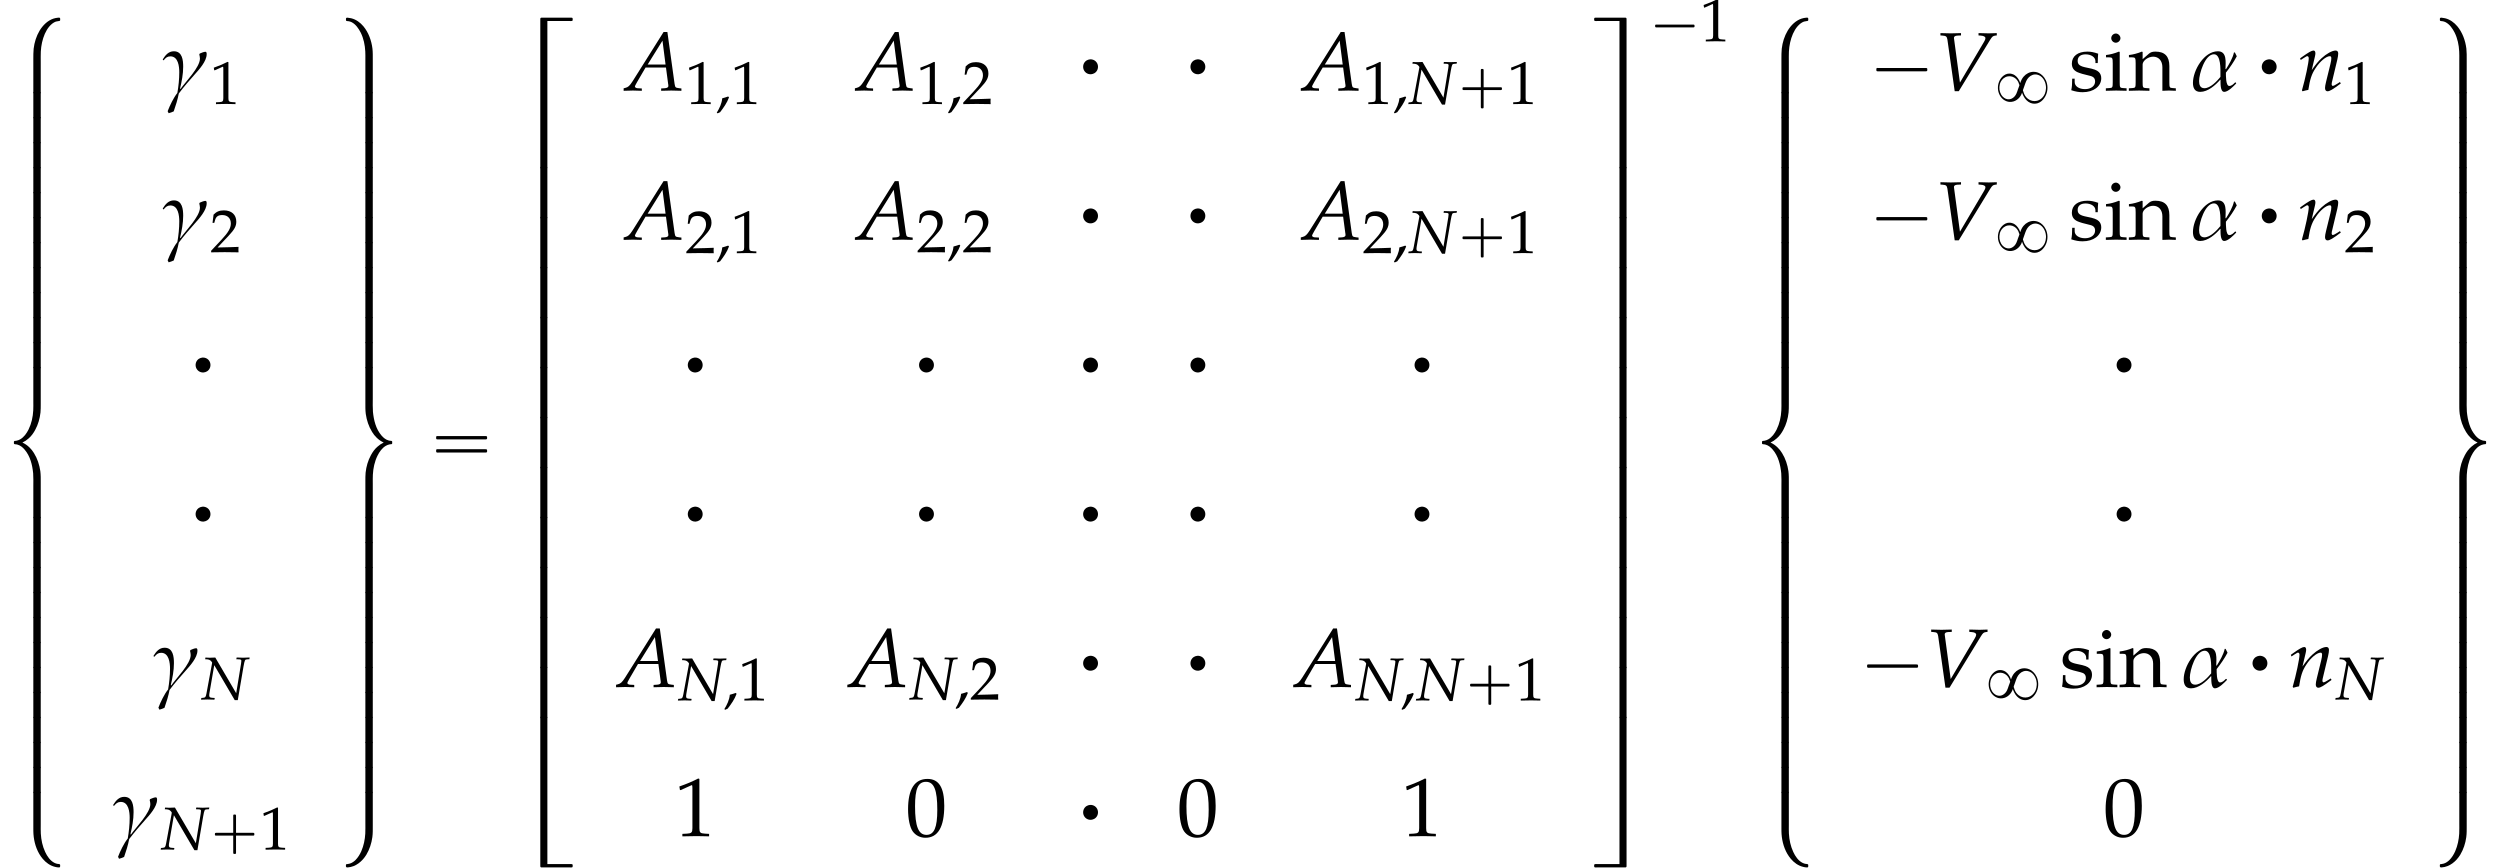 <?xml version='1.0' encoding='UTF-8'?>
<!-- This file was generated by dvisvgm 2.13.3 -->
<svg version='1.1' xmlns='http://www.w3.org/2000/svg' xmlns:xlink='http://www.w3.org/1999/xlink' width='327.38pt' height='113.601pt' viewBox='69.436 80.897 327.38 113.601'>
<defs>
<use id='g13-48' xlink:href='#g10-48' transform='scale(1.369)'/>
<use id='g13-49' xlink:href='#g10-49' transform='scale(1.369)'/>
<use id='g13-105' xlink:href='#g10-105' transform='scale(1.369)'/>
<use id='g13-110' xlink:href='#g10-110' transform='scale(1.369)'/>
<use id='g13-115' xlink:href='#g10-115' transform='scale(1.369)'/>
<path id='g4-11' d='M4.407-3.279C4.343-3.398 4.288-3.526 4.224-3.645H4.137C4.026-3.105 3.66-2.501 3.375-2.041L3.327-2.064C3.335-2.676 3.494-3.756 2.604-3.756C1.27-3.756 .214-1.93 .214-.738C.214-.262 .373 .127 .913 .127C1.644 .127 2.366-.508 2.827-1.04L2.851-1.016C2.859-.754 2.803 .127 3.208 .127C3.581 .127 4.113-.429 4.343-.667V-.731L4.296-.77H4.24C4.097-.627 3.915-.437 3.692-.437C3.343-.437 3.367-1.461 3.367-1.715C3.756-2.207 4.113-2.724 4.407-3.279ZM2.843-1.302C2.509-.897 1.882-.222 1.31-.222C.897-.222 .802-.564 .802-.913C.802-1.604 1.358-3.47 2.223-3.47C2.906-3.47 2.843-2.001 2.843-1.525V-1.302Z'/>
<path id='g4-13' d='M4.304-3.478C4.304-3.565 4.304-3.708 4.177-3.708C4.034-3.708 3.78-3.597 3.645-3.541L3.597-3.454C3.629-3.327 3.66-3.184 3.66-3.057C3.66-2.215 2.295-.858 1.802-.151L1.755-.183C1.922-.881 2.057-1.572 2.057-2.279C2.057-2.898 1.977-3.756 1.167-3.756C.651-3.756 .357-3.383 .111-2.994V-2.946L.151-2.898L.199-2.906C.381-3.128 .54-3.271 .834-3.271C1.588-3.271 1.683-2.295 1.683-1.747C1.683-1.08 1.612-.421 1.501 .23C1.135 .683 .778 1.437 .572 1.977C.596 2.041 .635 2.104 .667 2.168C.834 2.128 .993 2.064 1.151 1.993C1.342 1.453 1.532 .842 1.636 .286C2.104-.341 2.636-.953 3.16-1.54C3.589-2.017 4.304-2.803 4.304-3.478Z'/>
<path id='g4-59' d='M1.731-.865L1.62-.977C1.358-.889 1.112-.802 .842-.738C.786-.056 .476 .572 .127 1.143L.238 1.231L.564 1.08C1.024 .484 1.477-.151 1.731-.865Z'/>
<use id='g8-65' xlink:href='#g5-65' transform='scale(1.369)'/>
<use id='g8-86' xlink:href='#g5-86' transform='scale(1.369)'/>
<use id='g8-110' xlink:href='#g5-110' transform='scale(1.369)'/>
<path id='g1-0' d='M3.108-2.184H1.283C1.14-2.184 1.004-2.184 .861-2.184C.797-2.184 .733-2.168 .717-2.096C.709-2.064 .709-2.04 .709-2.008C.709-1.945 .701-1.881 .757-1.841C.805-1.809 .869-1.817 .917-1.817H1.243H3.108V.008C3.108 .143 3.108 .287 3.108 .422C3.108 .486 3.124 .558 3.196 .574C3.228 .582 3.252 .582 3.284 .582C3.347 .582 3.419 .59 3.451 .534C3.483 .486 3.475 .422 3.475 .375V.048V-1.817H5.3C5.444-1.817 5.579-1.817 5.723-1.817C5.786-1.817 5.85-1.833 5.866-1.905C5.874-1.937 5.874-1.961 5.874-1.993C5.874-2.056 5.882-2.12 5.826-2.16C5.778-2.192 5.715-2.184 5.667-2.184H5.34H3.475V-4.009C3.475-4.144 3.475-4.288 3.475-4.423C3.475-4.487 3.459-4.559 3.387-4.575C3.355-4.583 3.332-4.583 3.3-4.583C3.236-4.583 3.164-4.591 3.132-4.535C3.1-4.487 3.108-4.423 3.108-4.376V-4.049V-2.184Z'/>
<path id='g1-1' d='M.789-2.176C.709-2.152 .709-2.08 .709-2.008S.709-1.849 .797-1.825C.837-1.809 .893-1.817 .933-1.817H1.188H2H4.607H5.507C5.579-1.817 5.643-1.817 5.715-1.817C5.754-1.817 5.802-1.817 5.834-1.849C5.874-1.881 5.874-1.929 5.874-1.977C5.874-2.056 5.882-2.152 5.786-2.176C5.754-2.184 5.715-2.184 5.675-2.184H5.475H4.83H2.024H1.18H.925C.885-2.184 .829-2.192 .789-2.176Z'/>
<path id='g1-56' d='M3.395-2.63H3.387C3.332-2.845 3.22-3.061 3.084-3.236C2.973-3.395 2.837-3.531 2.678-3.642C2.558-3.722 2.423-3.786 2.279-3.818C2.168-3.85 2.056-3.858 1.945-3.858C1.602-3.858 1.283-3.682 1.044-3.443C.646-3.045 .446-2.463 .47-1.905C.494-1.283 .821-.638 1.379-.335C1.506-.263 1.65-.207 1.793-.175C2.447-.04 3.092-.375 3.435-.94C3.515-1.076 3.595-1.219 3.626-1.371C3.658-1.299 3.682-1.227 3.706-1.156C3.746-1.068 3.778-.98 3.826-.901C4.017-.526 4.32-.191 4.71-.024C4.87 .04 5.045 .088 5.22 .088C5.356 .088 5.491 .072 5.627 .04C5.994-.064 6.304-.319 6.52-.63C6.926-1.188 7.054-1.913 6.886-2.574C6.822-2.845 6.703-3.1 6.543-3.324C6.416-3.507 6.249-3.666 6.065-3.802C5.922-3.897 5.762-3.977 5.595-4.025C5.444-4.065 5.292-4.089 5.141-4.089C4.631-4.089 4.16-3.842 3.834-3.459C3.626-3.22 3.491-2.933 3.395-2.63ZM3.284-2.327C3.276-2.264 3.236-2.2 3.22-2.136C3.18-2.024 3.14-1.905 3.092-1.793C3.029-1.602 2.965-1.395 2.877-1.211C2.75-.94 2.534-.693 2.256-.574C2.16-.534 2.064-.502 1.961-.494C1.642-.454 1.339-.598 1.116-.821C.797-1.14 .63-1.642 .662-2.096C.685-2.327 .725-2.558 .829-2.766C1.012-3.132 1.355-3.419 1.761-3.491C2.152-3.563 2.55-3.435 2.837-3.164C2.957-3.045 3.053-2.909 3.132-2.758C3.172-2.67 3.204-2.574 3.236-2.479C3.26-2.431 3.284-2.375 3.284-2.327ZM6.759-1.873C6.743-1.65 6.703-1.427 6.615-1.219C6.432-.773 6.057-.414 5.587-.295C5.173-.191 4.726-.295 4.392-.558C4.16-.741 3.977-.988 3.873-1.267C3.842-1.355 3.818-1.443 3.786-1.53C3.77-1.57 3.738-1.626 3.746-1.666C3.746-1.73 3.786-1.801 3.802-1.857L3.937-2.24C4.017-2.455 4.081-2.686 4.184-2.893C4.352-3.244 4.631-3.555 5.005-3.682C5.117-3.722 5.228-3.746 5.348-3.746C5.444-3.746 5.539-3.738 5.627-3.714C6.288-3.563 6.687-2.877 6.751-2.24C6.767-2.12 6.775-1.993 6.759-1.873Z'/>
<path id='g0-20' d='M3.96 .098H5.313H6.196H6.873C6.971 .098 7.102 .12 7.189 .087C7.222 .076 7.244 .055 7.265 .022C7.276-.011 7.276-.055 7.276-.087C7.276-.175 7.287-.284 7.2-.327C7.124-.36 7.004-.338 6.916-.338H6.284H4.08H3.316C3.229-.338 3.098-.36 3.055-.273C3.033-.229 3.033-.185 3.033-.142V.076V.895V3.905V14.924V18.327V19.135C3.033 19.222 3.011 19.364 3.109 19.407C3.175 19.429 3.251 19.418 3.316 19.418H3.753C3.818 19.418 3.905 19.418 3.938 19.353C3.96 19.309 3.96 19.265 3.96 19.222V18.993V18.142V15.044V.098Z'/>
<path id='g0-21' d='M3.96 18.862V3.916V.818V-.033V-.262C3.96-.305 3.96-.349 3.938-.393C3.905-.458 3.818-.458 3.753-.458H3.316C3.251-.458 3.175-.469 3.109-.447C3.011-.404 3.033-.262 3.033-.175V.633V4.036V15.055V18.065V18.884V19.102C3.033 19.145 3.033 19.189 3.055 19.233C3.098 19.32 3.229 19.298 3.316 19.298H4.08H6.284H6.916C7.004 19.298 7.124 19.32 7.2 19.287C7.287 19.244 7.276 19.135 7.276 19.047C7.276 19.015 7.276 18.971 7.265 18.938C7.244 18.905 7.222 18.884 7.189 18.873C7.102 18.84 6.971 18.862 6.873 18.862H6.196H5.313H3.96Z'/>
<path id='g0-22' d='M3.109-.12C3.055-.098 3.033-.044 3.033 .011C3.033 .109 3.033 .207 3.033 .305V1.582V5.182V6.175V6.436C3.033 6.491 3.033 6.545 3.055 6.589C3.087 6.655 3.175 6.655 3.24 6.655H3.676C3.742 6.655 3.818 6.665 3.884 6.644C3.938 6.622 3.96 6.567 3.96 6.513C3.96 6.415 3.96 6.316 3.96 6.218V4.942V1.342V.349V.087C3.96 .033 3.96-.022 3.938-.065C3.905-.131 3.818-.131 3.753-.131H3.316C3.251-.131 3.175-.142 3.109-.12Z'/>
<path id='g0-28' d='M4.222 .098V15.044V18.142V18.993V19.222C4.222 19.265 4.222 19.309 4.244 19.353C4.276 19.418 4.364 19.418 4.429 19.418H4.865C4.931 19.418 5.007 19.429 5.073 19.407C5.171 19.364 5.149 19.222 5.149 19.135V18.327V14.924V3.927V.905V.076V-.142C5.149-.185 5.149-.229 5.127-.273C5.084-.36 4.953-.338 4.865-.338H4.102H1.898H1.265C1.178-.338 1.058-.36 .982-.327C.895-.284 .905-.175 .905-.098C.905-.055 .905-.011 .916 .022C.938 .055 .96 .076 .993 .087C1.08 .12 1.211 .098 1.309 .098H1.985H2.869H4.222Z'/>
<path id='g0-29' d='M4.222 18.862H2.869H1.985H1.309C1.211 18.862 1.08 18.84 .993 18.873C.96 18.884 .938 18.905 .916 18.938C.905 18.971 .905 19.015 .905 19.058C.905 19.135 .895 19.244 .982 19.287C1.058 19.32 1.178 19.298 1.265 19.298H1.898H4.102H4.865C4.953 19.298 5.084 19.32 5.127 19.233C5.149 19.189 5.149 19.145 5.149 19.102V18.884V18.055V15.033V4.036V.633V-.175C5.149-.262 5.171-.404 5.073-.447C5.007-.469 4.931-.458 4.865-.458H4.429C4.364-.458 4.276-.458 4.244-.393C4.222-.349 4.222-.305 4.222-.262V-.033V.818V3.916V18.862Z'/>
<path id='g0-30' d='M4.298-.12C4.244-.098 4.222-.044 4.222 .011C4.222 .109 4.222 .207 4.222 .305V1.582V5.182V6.175V6.436C4.222 6.491 4.222 6.545 4.244 6.589C4.276 6.655 4.364 6.655 4.429 6.655H4.865C4.931 6.655 5.007 6.665 5.073 6.644C5.127 6.622 5.149 6.567 5.149 6.513C5.149 6.415 5.149 6.316 5.149 6.218V4.942V1.342V.349V.087C5.149 .033 5.149-.022 5.127-.065C5.095-.131 5.007-.131 4.942-.131H4.505C4.44-.131 4.364-.142 4.298-.12Z'/>
<path id='g0-36' d='M7.604-.011C7.396 .011 7.2 .044 7.004 .109C6.218 .371 5.607 .993 5.182 1.691C4.756 2.411 4.505 3.218 4.407 4.047C4.364 4.495 4.364 4.953 4.364 5.4V6.96V9.12V9.655C4.364 9.72 4.342 9.818 4.396 9.873S4.549 9.916 4.615 9.916H5.007C5.084 9.916 5.16 9.927 5.225 9.916C5.324 9.895 5.335 9.818 5.335 9.731C5.335 9.556 5.335 9.393 5.335 9.218V6.971V5.793C5.335 5.335 5.324 4.876 5.345 4.418C5.389 3.622 5.553 2.836 5.869 2.105C6.033 1.745 6.229 1.396 6.491 1.102C6.72 .851 6.982 .622 7.309 .502C7.418 .469 7.538 .447 7.658 .436C7.713 .425 7.789 .436 7.833 .393C7.865 .371 7.865 .349 7.876 .316C7.887 .24 7.898 .065 7.833 .011C7.767-.033 7.669-.011 7.604-.011Z'/>
<path id='g0-37' d='M4.451-.109C4.375-.087 4.364-.011 4.364 .055C4.364 .196 4.364 .349 4.364 .491V2.411V4.287C4.364 4.8 4.353 5.313 4.418 5.825C4.549 6.851 4.92 7.887 5.596 8.684C6.011 9.175 6.556 9.578 7.189 9.731C7.331 9.775 7.462 9.785 7.604 9.807C7.669 9.807 7.745 9.818 7.811 9.796C7.833 9.785 7.855 9.764 7.865 9.731S7.876 9.665 7.876 9.633C7.876 9.556 7.898 9.436 7.822 9.393C7.756 9.349 7.636 9.36 7.56 9.349C7.418 9.327 7.276 9.284 7.145 9.218C6.567 8.935 6.175 8.345 5.913 7.778C5.564 7.025 5.389 6.196 5.345 5.378C5.324 4.996 5.335 4.615 5.335 4.233V2.04V.589V.164C5.335 .098 5.345 .022 5.324-.044C5.291-.131 5.193-.12 5.116-.12H4.68C4.604-.12 4.527-.131 4.451-.109Z'/>
<path id='g0-38' d='M2.935 9.807C3.24 9.665 3.502 9.491 3.753 9.262C4.113 8.956 4.396 8.553 4.615 8.138C4.996 7.44 5.215 6.665 5.302 5.869C5.335 5.498 5.335 5.138 5.335 4.767V3.633V2.345V.687V.196C5.335 .12 5.345 .033 5.324-.044C5.291-.12 5.204-.12 5.127-.12H4.625C4.56-.12 4.473-.131 4.407-.098C4.364-.055 4.364 .011 4.364 .065C4.364 .196 4.364 .327 4.364 .458V2.105V4.429C4.364 4.822 4.375 5.204 4.353 5.596C4.309 6.458 4.124 7.32 3.742 8.095C3.491 8.596 3.142 9.098 2.651 9.382C2.498 9.469 2.335 9.535 2.16 9.567C2.105 9.578 2.04 9.589 1.985 9.589C1.942 9.589 1.898 9.589 1.865 9.622C1.8 9.665 1.822 9.775 1.822 9.84C1.822 9.873 1.822 9.895 1.822 9.927C1.833 9.971 1.855 10.004 1.898 10.015C1.942 10.036 1.996 10.025 2.04 10.036C2.127 10.036 2.204 10.058 2.291 10.08C2.662 10.178 2.978 10.44 3.218 10.724C3.96 11.585 4.233 12.731 4.342 13.833C4.385 14.4 4.364 14.978 4.364 15.545V18.349V19.396C4.364 19.516 4.32 19.713 4.484 19.735C4.68 19.756 4.887 19.735 5.084 19.735C5.149 19.735 5.247 19.745 5.302 19.691C5.345 19.636 5.335 19.549 5.335 19.484V18.96V16.887V15.065C5.335 14.564 5.345 14.051 5.28 13.549C5.16 12.72 4.898 11.913 4.451 11.193C4.287 10.92 4.091 10.669 3.862 10.451C3.589 10.178 3.284 9.971 2.935 9.807Z'/>
<path id='g0-39' d='M4.451-.109C4.342-.076 4.364 .076 4.364 .164V.982V2.716V3.153C4.364 3.207 4.353 3.284 4.396 3.327C4.451 3.382 4.549 3.371 4.615 3.371H5.029C5.095 3.371 5.182 3.382 5.247 3.36C5.356 3.327 5.335 3.175 5.335 3.087V2.269V.535V.098C5.335 .044 5.345-.033 5.302-.076C5.247-.131 5.149-.12 5.084-.12H4.669C4.604-.12 4.516-.131 4.451-.109Z'/>
<path id='g0-44' d='M1.898 0C1.8 .044 1.822 .196 1.822 .284C1.822 .327 1.833 .371 1.865 .404C1.931 .447 2.062 .436 2.138 .447C2.291 .469 2.433 .513 2.564 .578C3.109 .862 3.48 1.407 3.753 1.942C4.135 2.705 4.309 3.567 4.353 4.418C4.375 4.789 4.364 5.171 4.364 5.542V7.778V9.207V9.633C4.364 9.698 4.353 9.775 4.375 9.84C4.407 9.927 4.505 9.916 4.582 9.916H5.018C5.095 9.916 5.171 9.927 5.247 9.905S5.335 9.807 5.335 9.742C5.335 9.589 5.335 9.436 5.335 9.284V7.32V5.487C5.335 5.007 5.345 4.516 5.291 4.036C5.16 2.989 4.789 1.942 4.113 1.124C3.698 .622 3.142 .218 2.509 .065C2.378 .033 2.247 .011 2.105 0C2.04-.011 1.964-.022 1.898 0Z'/>
<path id='g0-45' d='M4.451-.109C4.364-.087 4.364-.011 4.364 .065C4.364 .229 4.364 .404 4.364 .567V2.727V3.938C4.364 4.418 4.375 4.898 4.353 5.378C4.309 6.175 4.145 6.96 3.829 7.691C3.644 8.105 3.404 8.498 3.087 8.825C2.88 9.033 2.618 9.218 2.335 9.305C2.236 9.338 2.138 9.36 2.029 9.371C1.975 9.371 1.909 9.36 1.865 9.393C1.844 9.415 1.833 9.436 1.822 9.469C1.811 9.545 1.8 9.72 1.865 9.775C1.909 9.818 1.996 9.807 2.062 9.807C3.109 9.731 3.949 9.022 4.484 8.16C4.909 7.451 5.171 6.655 5.28 5.836C5.345 5.345 5.335 4.844 5.335 4.353V2.629V.655V.142C5.335 .076 5.345-.011 5.313-.065C5.258-.131 5.16-.12 5.095-.12H4.669C4.604-.12 4.516-.131 4.451-.109Z'/>
<path id='g0-46' d='M6.764 9.807C6.458 9.949 6.196 10.124 5.945 10.353C5.585 10.658 5.302 11.062 5.084 11.476C4.702 12.175 4.484 12.949 4.396 13.745C4.364 14.116 4.364 14.476 4.364 14.847V15.982V17.269V18.927V19.418C4.364 19.495 4.353 19.582 4.375 19.658C4.407 19.735 4.495 19.735 4.571 19.735H5.073C5.138 19.735 5.225 19.745 5.291 19.713C5.335 19.669 5.335 19.604 5.335 19.549C5.335 19.418 5.335 19.287 5.335 19.156V17.509V15.185C5.335 14.793 5.324 14.411 5.345 14.018C5.389 13.156 5.575 12.295 5.956 11.52C6.207 11.018 6.556 10.516 7.047 10.233C7.2 10.145 7.364 10.08 7.538 10.047C7.593 10.036 7.658 10.025 7.713 10.025C7.756 10.025 7.8 10.025 7.833 9.993C7.898 9.949 7.876 9.84 7.876 9.775C7.876 9.742 7.876 9.72 7.876 9.687C7.865 9.644 7.844 9.611 7.8 9.6C7.756 9.578 7.702 9.589 7.658 9.578C7.571 9.578 7.495 9.556 7.407 9.535C7.036 9.436 6.72 9.175 6.48 8.891C5.738 8.029 5.465 6.884 5.356 5.782C5.313 5.215 5.335 4.636 5.335 4.069V1.265V.218C5.335 .098 5.378-.098 5.215-.12C5.018-.142 4.811-.12 4.615-.12C4.549-.12 4.451-.131 4.396-.076C4.353-.022 4.364 .065 4.364 .131V.655V2.727V4.549C4.364 5.051 4.353 5.564 4.418 6.065C4.538 6.895 4.8 7.702 5.247 8.422C5.411 8.695 5.607 8.945 5.836 9.164C6.109 9.436 6.415 9.644 6.764 9.807Z'/>
<path id='g0-47' d='M4.451-.109C4.342-.076 4.364 .076 4.364 .164V.982V2.716V3.153C4.364 3.207 4.353 3.284 4.396 3.327C4.451 3.382 4.549 3.371 4.615 3.371H5.029C5.095 3.371 5.182 3.382 5.247 3.36C5.356 3.327 5.335 3.175 5.335 3.087V2.269V.535V.098C5.335 .044 5.345-.033 5.302-.076C5.247-.131 5.149-.12 5.084-.12H4.669C4.604-.12 4.516-.131 4.451-.109Z'/>
<use id='g7-11' xlink:href='#g4-11' transform='scale(1.369)'/>
<use id='g7-13' xlink:href='#g4-13' transform='scale(1.369)'/>
<path id='g5-65' d='M3.668-5.598L.707-.889C.421-.445 .278-.318 .008-.254L-.151-.214V.024C.58 0 .58 0 .738 0C.889 0 .905 0 1.588 .024V-.199L1.175-.222C1.048-.23 .929-.302 .929-.373C.929-.437 .985-.548 1.135-.81L1.945-2.199H3.899L4.097-.707V-.683C4.097-.675 4.105-.651 4.113-.611C4.121-.548 4.129-.468 4.129-.437C4.129-.31 4.01-.238 3.788-.222L3.438-.199V.024C4.248 0 4.248 0 4.407 0S4.566 0 5.376 .024V-.199L5.169-.222C4.796-.278 4.788-.278 4.724-.635L4.034-5.598H3.668ZM3.565-4.772L3.859-2.485H2.144L3.565-4.772Z'/>
<path id='g5-78' d='M1.882-5.495L1.239-5.471H1.159H1.048C1.024-5.471 .905-5.479 .723-5.487L.596-5.495L.556-5.272L.834-5.257C.969-5.249 1.143-5.193 1.231-5.122C1.35-5.026 1.469-4.875 1.469-4.812C1.469-4.804 1.469-4.78 1.461-4.756C1.461-4.748 1.461-4.732 1.453-4.717C1.445-4.653 1.437-4.597 1.429-4.574L.731-.81C.635-.318 .588-.254 .302-.222L.056-.199L.016 .024L.897 0C.993 0 1 0 1.771 .024L1.81-.199L1.477-.222C1.159-.246 1.088-.31 1.088-.572C1.088-.635 1.096-.723 1.112-.81L1.747-4.494L4.431 .087H4.828L5.574-4.304C5.741-5.201 5.757-5.233 6.051-5.257L6.344-5.272L6.384-5.495H6.217L5.511-5.471L4.828-5.495H4.677L4.637-5.272L5.01-5.257C5.217-5.249 5.296-5.193 5.296-5.066C5.296-5.01 5.272-4.804 5.257-4.701L4.621-.818L1.882-5.495Z'/>
<path id='g5-86' d='M2.462-.762L1.898-4.955L1.89-5.01C1.874-5.161 1.993-5.249 2.231-5.257L2.565-5.272V-5.495L2.239-5.487C1.945-5.479 1.723-5.471 1.58-5.471S1.215-5.479 .921-5.487L.596-5.495V-5.272L.794-5.257C1.143-5.233 1.207-5.169 1.263-4.875L1.961 .064H2.35L5.352-4.852C5.55-5.169 5.614-5.225 5.844-5.257L5.987-5.272V-5.495L5.749-5.487C5.534-5.479 5.352-5.471 5.225-5.471C5.145-5.471 4.931-5.479 4.605-5.487L4.24-5.495V-5.272L4.447-5.257C4.748-5.233 4.899-5.153 4.899-5.002C4.899-4.915 4.867-4.828 4.772-4.669L2.462-.762Z'/>
<path id='g5-110' d='M.191-3.081L.246-2.922L.5-3.089C.794-3.271 .818-3.287 .873-3.287C.961-3.287 1.016-3.208 1.016-3.089C1.016-2.684 .691-1.151 .365-.016L.421 .071C.619 .016 .802-.032 .977-.064C1.128-1.064 1.294-1.58 1.66-2.128C2.088-2.795 2.684-3.287 3.041-3.287C3.128-3.287 3.176-3.216 3.176-3.097C3.176-2.954 3.152-2.787 3.089-2.533L2.676-.85C2.604-.556 2.573-.373 2.573-.246C2.573-.048 2.66 .071 2.811 .071C3.017 .071 3.303-.095 4.081-.675L4.002-.818L3.795-.683C3.565-.532 3.391-.445 3.311-.445C3.256-.445 3.208-.516 3.208-.603C3.208-.643 3.216-.731 3.224-.762L3.748-2.954C3.803-3.184 3.835-3.406 3.835-3.541C3.835-3.724 3.748-3.827 3.589-3.827C3.256-3.827 2.708-3.526 2.239-3.089C1.937-2.811 1.715-2.541 1.302-1.961L1.604-3.24C1.636-3.383 1.652-3.478 1.652-3.565C1.652-3.732 1.588-3.827 1.469-3.827C1.302-3.827 .993-3.653 .413-3.24L.191-3.081Z'/>
<path id='g10-48' d='M2.088-5.471C.858-5.471 .23-4.494 .23-2.573C.23-1.644 .397-.842 .675-.453S1.397 .159 1.89 .159C3.089 .159 3.692-.873 3.692-2.906C3.692-4.645 3.176-5.471 2.088-5.471ZM1.945-5.193C2.716-5.193 3.025-4.415 3.025-2.509C3.025-.818 2.724-.119 1.993-.119C1.223-.119 .897-.921 .897-2.859C.897-4.534 1.191-5.193 1.945-5.193Z'/>
<path id='g10-49' d='M.532-4.407H.611L1.636-4.867C1.644-4.875 1.652-4.875 1.66-4.875C1.707-4.875 1.723-4.804 1.723-4.613V-.762C1.723-.349 1.636-.262 1.207-.238L.762-.214V.024C1.985 0 1.985 0 2.072 0C2.176 0 2.35 0 2.62 .008C2.716 .016 2.994 .016 3.319 .024V-.214L2.906-.238C2.469-.262 2.39-.349 2.39-.762V-5.471L2.279-5.511C1.763-5.241 1.199-5.002 .476-4.748L.532-4.407Z'/>
<path id='g10-50' d='M.127-.183V.024C1.612 0 1.612 0 1.898 0S2.184 0 3.716 .024C3.7-.143 3.7-.222 3.7-.333C3.7-.437 3.7-.516 3.716-.691C2.803-.651 2.438-.643 .969-.611L2.414-2.144C3.184-2.962 3.422-3.398 3.422-3.994C3.422-4.907 2.803-5.471 1.795-5.471C1.223-5.471 .834-5.312 .445-4.915L.31-3.835H.54L.643-4.2C.77-4.661 1.056-4.859 1.588-4.859C2.271-4.859 2.708-4.431 2.708-3.756C2.708-3.16 2.374-2.573 1.477-1.62L.127-.183Z'/>
<path id='g10-105' d='M1.493-3.692L1.421-3.724C1.016-3.557 .603-3.446 .183-3.398V-3.176H.476C.794-3.176 .826-3.121 .826-2.596V-.81C.826-.31 .802-.254 .532-.238L.167-.214V.024C.961 0 .961 0 1.159 0S1.358 0 2.152 .024V-.214L1.787-.238C1.517-.254 1.493-.31 1.493-.81V-3.692ZM1.128-5.455C.889-5.455 .683-5.249 .683-5.01C.683-4.78 .889-4.574 1.12-4.574S1.564-4.78 1.564-5.01C1.564-5.233 1.35-5.455 1.128-5.455Z'/>
<path id='g10-110' d='M3.256 .024C3.74 0 3.748 0 3.883 0C3.994 0 3.994 0 4.542 .024V-.214L4.216-.238C3.946-.254 3.923-.302 3.923-.81V-2.342C3.923-3.271 3.486-3.724 2.596-3.724C2.303-3.724 2.136-3.668 1.969-3.526L1.366-3.001V-3.692L1.294-3.724C.889-3.557 .476-3.446 .056-3.398V-3.176H.349C.667-3.176 .699-3.121 .699-2.596V-.81C.699-.31 .675-.254 .405-.238L.048-.214V.024C.588 .008 .802 0 1.032 0S1.477 .008 2.017 .024V-.214L1.66-.238C1.39-.254 1.366-.31 1.366-.81V-2.493C1.366-2.851 1.89-3.24 2.374-3.24C2.906-3.24 3.256-2.843 3.256-2.231V.024Z'/>
<path id='g10-115' d='M.326-1.135C.326-.588 .302-.349 .238-.032C.651 .103 .961 .159 1.326 .159C2.366 .159 3.105-.397 3.105-1.175C3.105-1.421 3.033-1.604 2.882-1.763C2.676-1.961 2.414-2.057 1.715-2.192C1.064-2.319 .85-2.477 .85-2.843C.85-3.24 1.128-3.462 1.612-3.462C2.144-3.462 2.549-3.184 2.549-2.811V-2.628H2.771C2.779-3.089 2.787-3.279 2.811-3.526C2.39-3.668 2.104-3.724 1.779-3.724C.858-3.724 .294-3.287 .294-2.573C.294-2.192 .468-1.922 .834-1.755C1.048-1.66 1.469-1.532 2.009-1.413C2.366-1.334 2.517-1.167 2.517-.865C2.517-.437 2.12-.135 1.556-.135C.977-.135 .564-.413 .564-.81V-1.135H.326Z'/>
<path id='g2-1' d='M.982-2.945C.949-2.935 .927-2.913 .916-2.88S.905-2.804 .905-2.771C.905-2.684 .895-2.575 .982-2.531C1.058-2.498 1.178-2.52 1.265-2.52H1.909H5.978H7.135H7.396C7.451-2.52 7.505-2.52 7.538-2.564C7.582-2.596 7.582-2.651 7.582-2.705C7.582-2.793 7.593-2.924 7.484-2.945C7.44-2.956 7.385-2.956 7.342-2.956H7.08H6.24H2.509H1.44H1.145C1.091-2.956 1.036-2.967 .982-2.945Z'/>
<path id='g2-13' d='M2.585-4.691C2.247-4.647 1.931-4.56 1.647-4.375C1.473-4.255 1.309-4.113 1.178-3.938C.644-3.229 .644-2.215 1.2-1.516C1.32-1.364 1.462-1.233 1.615-1.124C1.789-1.004 1.996-.905 2.204-.851S2.64-.775 2.858-.785C3.185-.818 3.502-.916 3.785-1.091C3.971-1.211 4.135-1.353 4.265-1.527C4.811-2.225 4.811-3.251 4.265-3.949C4.145-4.102 4.004-4.244 3.84-4.353C3.655-4.473 3.458-4.571 3.24-4.625C3.033-4.68 2.804-4.713 2.585-4.691Z'/>
<path id='g2-16' d='M.982-3.807C.949-3.796 .927-3.775 .916-3.742S.905-3.665 .905-3.633C.905-3.545 .895-3.436 .982-3.393C1.058-3.36 1.178-3.382 1.265-3.382H1.909H5.978H7.124C7.211-3.382 7.309-3.382 7.396-3.382C7.451-3.382 7.505-3.382 7.538-3.425C7.582-3.458 7.582-3.513 7.582-3.567C7.582-3.655 7.593-3.785 7.484-3.807C7.44-3.818 7.385-3.818 7.342-3.818H7.08H6.24H2.509H1.44H1.145C1.091-3.818 1.036-3.829 .982-3.807ZM.982-2.084C.949-2.073 .927-2.051 .916-2.018S.905-1.942 .905-1.909C.905-1.822 .895-1.713 .982-1.669C1.058-1.636 1.178-1.658 1.265-1.658H1.909H5.978H7.135H7.396C7.451-1.658 7.505-1.658 7.538-1.702C7.582-1.735 7.582-1.789 7.582-1.844C7.582-1.931 7.593-2.062 7.484-2.084C7.44-2.095 7.385-2.095 7.342-2.095H7.08H6.24H2.509H1.44H1.145C1.091-2.095 1.036-2.105 .982-2.084Z'/>
</defs>
<g id='page1'>
<use x='69.436' y='83.224' xlink:href='#g0-36'/>
<use x='69.436' y='93.042' xlink:href='#g0-39'/>
<use x='69.436' y='96.315' xlink:href='#g0-39'/>
<use x='69.436' y='99.588' xlink:href='#g0-39'/>
<use x='69.436' y='102.861' xlink:href='#g0-39'/>
<use x='69.436' y='106.133' xlink:href='#g0-39'/>
<use x='69.436' y='109.406' xlink:href='#g0-39'/>
<use x='69.436' y='112.679' xlink:href='#g0-39'/>
<use x='69.436' y='115.951' xlink:href='#g0-39'/>
<use x='69.436' y='119.224' xlink:href='#g0-39'/>
<use x='69.436' y='122.497' xlink:href='#g0-39'/>
<use x='69.436' y='125.77' xlink:href='#g0-39'/>
<use x='69.436' y='129.042' xlink:href='#g0-38'/>
<use x='69.436' y='148.679' xlink:href='#g0-39'/>
<use x='69.436' y='151.952' xlink:href='#g0-39'/>
<use x='69.436' y='155.225' xlink:href='#g0-39'/>
<use x='69.436' y='158.497' xlink:href='#g0-39'/>
<use x='69.436' y='161.77' xlink:href='#g0-39'/>
<use x='69.436' y='165.043' xlink:href='#g0-39'/>
<use x='69.436' y='168.316' xlink:href='#g0-39'/>
<use x='69.436' y='171.588' xlink:href='#g0-39'/>
<use x='69.436' y='174.861' xlink:href='#g0-39'/>
<use x='69.436' y='178.134' xlink:href='#g0-39'/>
<use x='69.436' y='181.406' xlink:href='#g0-39'/>
<use x='69.436' y='184.679' xlink:href='#g0-37'/>
<use x='90.608' y='92.754' xlink:href='#g7-13'/>
<use x='96.957' y='94.508' xlink:href='#g10-49'/>
<use x='90.608' y='112.28' xlink:href='#g7-13'/>
<use x='96.957' y='113.917' xlink:href='#g10-50'/>
<g transform='matrix(.5 0 0 .5 47.33 65.033)'>
<use x='94.661' y='130.066' xlink:href='#g2-13'/>
</g>
<g transform='matrix(.5 0 0 .5 47.33 74.796)'>
<use x='94.661' y='149.593' xlink:href='#g2-13'/>
</g>
<use x='89.397' y='170.861' xlink:href='#g7-13'/>
<use x='95.746' y='172.497' xlink:href='#g5-78'/>
<use x='84.112' y='190.387' xlink:href='#g7-13'/>
<use x='90.461' y='192.142' xlink:href='#g5-78'/>
<use x='96.869' y='192.142' xlink:href='#g1-0'/>
<use x='103.453' y='192.142' xlink:href='#g10-49'/>
<use x='112.918' y='83.224' xlink:href='#g0-44'/>
<use x='112.918' y='93.042' xlink:href='#g0-47'/>
<use x='112.918' y='96.315' xlink:href='#g0-47'/>
<use x='112.918' y='99.588' xlink:href='#g0-47'/>
<use x='112.918' y='102.861' xlink:href='#g0-47'/>
<use x='112.918' y='106.133' xlink:href='#g0-47'/>
<use x='112.918' y='109.406' xlink:href='#g0-47'/>
<use x='112.918' y='112.679' xlink:href='#g0-47'/>
<use x='112.918' y='115.951' xlink:href='#g0-47'/>
<use x='112.918' y='119.224' xlink:href='#g0-47'/>
<use x='112.918' y='122.497' xlink:href='#g0-47'/>
<use x='112.918' y='125.77' xlink:href='#g0-47'/>
<use x='112.918' y='129.042' xlink:href='#g0-46'/>
<use x='112.918' y='148.679' xlink:href='#g0-47'/>
<use x='112.918' y='151.952' xlink:href='#g0-47'/>
<use x='112.918' y='155.225' xlink:href='#g0-47'/>
<use x='112.918' y='158.497' xlink:href='#g0-47'/>
<use x='112.918' y='161.77' xlink:href='#g0-47'/>
<use x='112.918' y='165.043' xlink:href='#g0-47'/>
<use x='112.918' y='168.316' xlink:href='#g0-47'/>
<use x='112.918' y='171.588' xlink:href='#g0-47'/>
<use x='112.918' y='174.861' xlink:href='#g0-47'/>
<use x='112.918' y='178.134' xlink:href='#g0-47'/>
<use x='112.918' y='181.406' xlink:href='#g0-47'/>
<use x='112.918' y='184.679' xlink:href='#g0-45'/>
<use x='125.643' y='141.817' xlink:href='#g2-16'/>
<use x='137.156' y='83.551' xlink:href='#g0-20'/>
<use x='137.156' y='102.86' xlink:href='#g0-22'/>
<use x='137.156' y='109.406' xlink:href='#g0-22'/>
<use x='137.156' y='115.951' xlink:href='#g0-22'/>
<use x='137.156' y='122.497' xlink:href='#g0-22'/>
<use x='137.156' y='129.042' xlink:href='#g0-22'/>
<use x='137.156' y='135.588' xlink:href='#g0-22'/>
<use x='137.156' y='142.134' xlink:href='#g0-22'/>
<use x='137.156' y='148.679' xlink:href='#g0-22'/>
<use x='137.156' y='155.225' xlink:href='#g0-22'/>
<use x='137.156' y='161.77' xlink:href='#g0-22'/>
<use x='137.156' y='168.316' xlink:href='#g0-22'/>
<use x='137.156' y='175.188' xlink:href='#g0-21'/>
<use x='151.309' y='92.754' xlink:href='#g8-65'/>
<use x='159.185' y='94.508' xlink:href='#g10-49'/>
<use x='163.171' y='94.508' xlink:href='#g4-59'/>
<use x='165.163' y='94.508' xlink:href='#g10-49'/>
<use x='181.593' y='92.754' xlink:href='#g8-65'/>
<use x='189.47' y='94.508' xlink:href='#g10-49'/>
<use x='193.455' y='94.508' xlink:href='#g4-59'/>
<use x='195.447' y='94.508' xlink:href='#g10-50'/>
<g transform='matrix(.5 0 0 .5 105.442 45.506)'>
<use x='210.885' y='91.013' xlink:href='#g2-13'/>
</g>
<g transform='matrix(.5 0 0 .5 112.469 45.506)'>
<use x='224.938' y='91.013' xlink:href='#g2-13'/>
</g>
<use x='239.984' y='92.754' xlink:href='#g8-65'/>
<use x='247.86' y='94.508' xlink:href='#g10-49'/>
<use x='251.845' y='94.508' xlink:href='#g4-59'/>
<use x='253.838' y='94.508' xlink:href='#g5-78'/>
<use x='260.245' y='94.508' xlink:href='#g1-0'/>
<use x='266.83' y='94.508' xlink:href='#g10-49'/>
<use x='151.309' y='112.28' xlink:href='#g8-65'/>
<use x='159.185' y='114.035' xlink:href='#g10-50'/>
<use x='163.171' y='114.035' xlink:href='#g4-59'/>
<use x='165.163' y='114.035' xlink:href='#g10-49'/>
<use x='181.593' y='112.28' xlink:href='#g8-65'/>
<use x='189.47' y='113.917' xlink:href='#g10-50'/>
<use x='193.455' y='113.917' xlink:href='#g4-59'/>
<use x='195.447' y='113.917' xlink:href='#g10-50'/>
<g transform='matrix(.5 0 0 .5 105.442 55.27)'>
<use x='210.885' y='110.54' xlink:href='#g2-13'/>
</g>
<g transform='matrix(.5 0 0 .5 112.469 55.27)'>
<use x='224.938' y='110.54' xlink:href='#g2-13'/>
</g>
<use x='239.984' y='112.28' xlink:href='#g8-65'/>
<use x='247.86' y='114.035' xlink:href='#g10-50'/>
<use x='251.845' y='114.035' xlink:href='#g4-59'/>
<use x='253.838' y='114.035' xlink:href='#g5-78'/>
<use x='260.245' y='114.035' xlink:href='#g1-0'/>
<use x='266.83' y='114.035' xlink:href='#g10-49'/>
<g transform='matrix(.5 0 0 .5 79.557 65.033)'>
<use x='159.114' y='130.066' xlink:href='#g2-13'/>
</g>
<g transform='matrix(.5 0 0 .5 94.699 65.033)'>
<use x='189.398' y='130.066' xlink:href='#g2-13'/>
</g>
<g transform='matrix(.5 0 0 .5 105.442 65.033)'>
<use x='210.885' y='130.066' xlink:href='#g2-13'/>
</g>
<g transform='matrix(.5 0 0 .5 112.469 65.033)'>
<use x='224.938' y='130.066' xlink:href='#g2-13'/>
</g>
<g transform='matrix(.5 0 0 .5 127.142 65.033)'>
<use x='254.285' y='130.066' xlink:href='#g2-13'/>
</g>
<g transform='matrix(.5 0 0 .5 79.557 74.796)'>
<use x='159.114' y='149.593' xlink:href='#g2-13'/>
</g>
<g transform='matrix(.5 0 0 .5 94.699 74.796)'>
<use x='189.398' y='149.593' xlink:href='#g2-13'/>
</g>
<g transform='matrix(.5 0 0 .5 105.442 74.796)'>
<use x='210.885' y='149.593' xlink:href='#g2-13'/>
</g>
<g transform='matrix(.5 0 0 .5 112.469 74.796)'>
<use x='224.938' y='149.593' xlink:href='#g2-13'/>
</g>
<g transform='matrix(.5 0 0 .5 127.142 74.796)'>
<use x='254.285' y='149.593' xlink:href='#g2-13'/>
</g>
<use x='150.317' y='170.861' xlink:href='#g8-65'/>
<use x='158.193' y='172.615' xlink:href='#g5-78'/>
<use x='164.163' y='172.615' xlink:href='#g4-59'/>
<use x='166.155' y='172.615' xlink:href='#g10-49'/>
<use x='180.601' y='170.861' xlink:href='#g8-65'/>
<use x='188.477' y='172.497' xlink:href='#g5-78'/>
<use x='194.447' y='172.497' xlink:href='#g4-59'/>
<use x='196.439' y='172.497' xlink:href='#g10-50'/>
<g transform='matrix(.5 0 0 .5 105.442 84.56)'>
<use x='210.885' y='169.12' xlink:href='#g2-13'/>
</g>
<g transform='matrix(.5 0 0 .5 112.469 84.56)'>
<use x='224.938' y='169.12' xlink:href='#g2-13'/>
</g>
<use x='238.992' y='170.861' xlink:href='#g8-65'/>
<use x='246.868' y='172.615' xlink:href='#g5-78'/>
<use x='252.837' y='172.615' xlink:href='#g4-59'/>
<use x='254.83' y='172.615' xlink:href='#g5-78'/>
<use x='261.238' y='172.615' xlink:href='#g1-0'/>
<use x='267.822' y='172.615' xlink:href='#g10-49'/>
<use x='157.75' y='190.387' xlink:href='#g13-49'/>
<use x='188.035' y='190.387' xlink:href='#g13-48'/>
<g transform='matrix(.5 0 0 .5 105.442 94.323)'>
<use x='210.885' y='188.647' xlink:href='#g2-13'/>
</g>
<use x='223.574' y='190.387' xlink:href='#g13-48'/>
<use x='252.921' y='190.387' xlink:href='#g13-49'/>
<use x='277.287' y='83.551' xlink:href='#g0-28'/>
<use x='277.287' y='102.86' xlink:href='#g0-30'/>
<use x='277.287' y='109.406' xlink:href='#g0-30'/>
<use x='277.287' y='115.951' xlink:href='#g0-30'/>
<use x='277.287' y='122.497' xlink:href='#g0-30'/>
<use x='277.287' y='129.042' xlink:href='#g0-30'/>
<use x='277.287' y='135.588' xlink:href='#g0-30'/>
<use x='277.287' y='142.134' xlink:href='#g0-30'/>
<use x='277.287' y='148.679' xlink:href='#g0-30'/>
<use x='277.287' y='155.225' xlink:href='#g0-30'/>
<use x='277.287' y='161.77' xlink:href='#g0-30'/>
<use x='277.287' y='168.316' xlink:href='#g0-30'/>
<use x='277.287' y='175.188' xlink:href='#g0-29'/>
<use x='285.467' y='86.3' xlink:href='#g1-1'/>
<use x='292.052' y='86.3' xlink:href='#g10-49'/>
<use x='298.353' y='83.224' xlink:href='#g0-36'/>
<use x='298.353' y='93.042' xlink:href='#g0-39'/>
<use x='298.353' y='96.315' xlink:href='#g0-39'/>
<use x='298.353' y='99.588' xlink:href='#g0-39'/>
<use x='298.353' y='102.861' xlink:href='#g0-39'/>
<use x='298.353' y='106.133' xlink:href='#g0-39'/>
<use x='298.353' y='109.406' xlink:href='#g0-39'/>
<use x='298.353' y='112.679' xlink:href='#g0-39'/>
<use x='298.353' y='115.951' xlink:href='#g0-39'/>
<use x='298.353' y='119.224' xlink:href='#g0-39'/>
<use x='298.353' y='122.497' xlink:href='#g0-39'/>
<use x='298.353' y='125.77' xlink:href='#g0-39'/>
<use x='298.353' y='129.042' xlink:href='#g0-38'/>
<use x='298.353' y='148.679' xlink:href='#g0-39'/>
<use x='298.353' y='151.952' xlink:href='#g0-39'/>
<use x='298.353' y='155.225' xlink:href='#g0-39'/>
<use x='298.353' y='158.497' xlink:href='#g0-39'/>
<use x='298.353' y='161.77' xlink:href='#g0-39'/>
<use x='298.353' y='165.043' xlink:href='#g0-39'/>
<use x='298.353' y='168.316' xlink:href='#g0-39'/>
<use x='298.353' y='171.588' xlink:href='#g0-39'/>
<use x='298.353' y='174.861' xlink:href='#g0-39'/>
<use x='298.353' y='178.134' xlink:href='#g0-39'/>
<use x='298.353' y='181.406' xlink:href='#g0-39'/>
<use x='298.353' y='184.679' xlink:href='#g0-37'/>
<use x='314.24' y='92.754' xlink:href='#g2-1'/>
<use x='322.723' y='92.754' xlink:href='#g8-86'/>
<use x='330.599' y='94.39' xlink:href='#g1-56'/>
<use x='340.347' y='92.754' xlink:href='#g13-115'/>
<use x='344.972' y='92.754' xlink:href='#g13-105'/>
<use x='348.147' y='92.754' xlink:href='#g13-110'/>
<use x='356.314' y='92.754' xlink:href='#g7-11'/>
<g transform='matrix(.5 0 0 .5 182.614 45.506)'>
<use x='365.229' y='91.013' xlink:href='#g2-13'/>
</g>
<use x='370.38' y='92.754' xlink:href='#g8-110'/>
<use x='376.445' y='94.508' xlink:href='#g10-49'/>
<use x='314.24' y='112.28' xlink:href='#g2-1'/>
<use x='322.723' y='112.28' xlink:href='#g8-86'/>
<use x='330.599' y='113.917' xlink:href='#g1-56'/>
<use x='340.347' y='112.28' xlink:href='#g13-115'/>
<use x='344.972' y='112.28' xlink:href='#g13-105'/>
<use x='348.147' y='112.28' xlink:href='#g13-110'/>
<use x='356.314' y='112.28' xlink:href='#g7-11'/>
<g transform='matrix(.5 0 0 .5 182.614 55.27)'>
<use x='365.229' y='110.54' xlink:href='#g2-13'/>
</g>
<use x='370.38' y='112.28' xlink:href='#g8-110'/>
<use x='376.445' y='113.917' xlink:href='#g10-50'/>
<g transform='matrix(.5 0 0 .5 173.111 65.033)'>
<use x='346.221' y='130.066' xlink:href='#g2-13'/>
</g>
<g transform='matrix(.5 0 0 .5 173.111 74.796)'>
<use x='346.221' y='149.593' xlink:href='#g2-13'/>
</g>
<use x='313.029' y='170.861' xlink:href='#g2-1'/>
<use x='321.512' y='170.861' xlink:href='#g8-86'/>
<use x='329.388' y='172.497' xlink:href='#g1-56'/>
<use x='339.136' y='170.861' xlink:href='#g13-115'/>
<use x='343.761' y='170.861' xlink:href='#g13-105'/>
<use x='346.935' y='170.861' xlink:href='#g13-110'/>
<use x='355.103' y='170.861' xlink:href='#g7-11'/>
<g transform='matrix(.5 0 0 .5 182.009 84.56)'>
<use x='364.018' y='169.12' xlink:href='#g2-13'/>
</g>
<use x='369.169' y='170.861' xlink:href='#g8-110'/>
<use x='375.234' y='172.497' xlink:href='#g5-78'/>
<use x='344.857' y='190.387' xlink:href='#g13-48'/>
<use x='387.121' y='83.224' xlink:href='#g0-44'/>
<use x='387.121' y='93.042' xlink:href='#g0-47'/>
<use x='387.121' y='96.315' xlink:href='#g0-47'/>
<use x='387.121' y='99.588' xlink:href='#g0-47'/>
<use x='387.121' y='102.861' xlink:href='#g0-47'/>
<use x='387.121' y='106.133' xlink:href='#g0-47'/>
<use x='387.121' y='109.406' xlink:href='#g0-47'/>
<use x='387.121' y='112.679' xlink:href='#g0-47'/>
<use x='387.121' y='115.951' xlink:href='#g0-47'/>
<use x='387.121' y='119.224' xlink:href='#g0-47'/>
<use x='387.121' y='122.497' xlink:href='#g0-47'/>
<use x='387.121' y='125.77' xlink:href='#g0-47'/>
<use x='387.121' y='129.042' xlink:href='#g0-46'/>
<use x='387.121' y='148.679' xlink:href='#g0-47'/>
<use x='387.121' y='151.952' xlink:href='#g0-47'/>
<use x='387.121' y='155.225' xlink:href='#g0-47'/>
<use x='387.121' y='158.497' xlink:href='#g0-47'/>
<use x='387.121' y='161.77' xlink:href='#g0-47'/>
<use x='387.121' y='165.043' xlink:href='#g0-47'/>
<use x='387.121' y='168.316' xlink:href='#g0-47'/>
<use x='387.121' y='171.588' xlink:href='#g0-47'/>
<use x='387.121' y='174.861' xlink:href='#g0-47'/>
<use x='387.121' y='178.134' xlink:href='#g0-47'/>
<use x='387.121' y='181.406' xlink:href='#g0-47'/>
<use x='387.121' y='184.679' xlink:href='#g0-45'/>
</g>
</svg><!--Rendered by QuickLaTeX.com-->